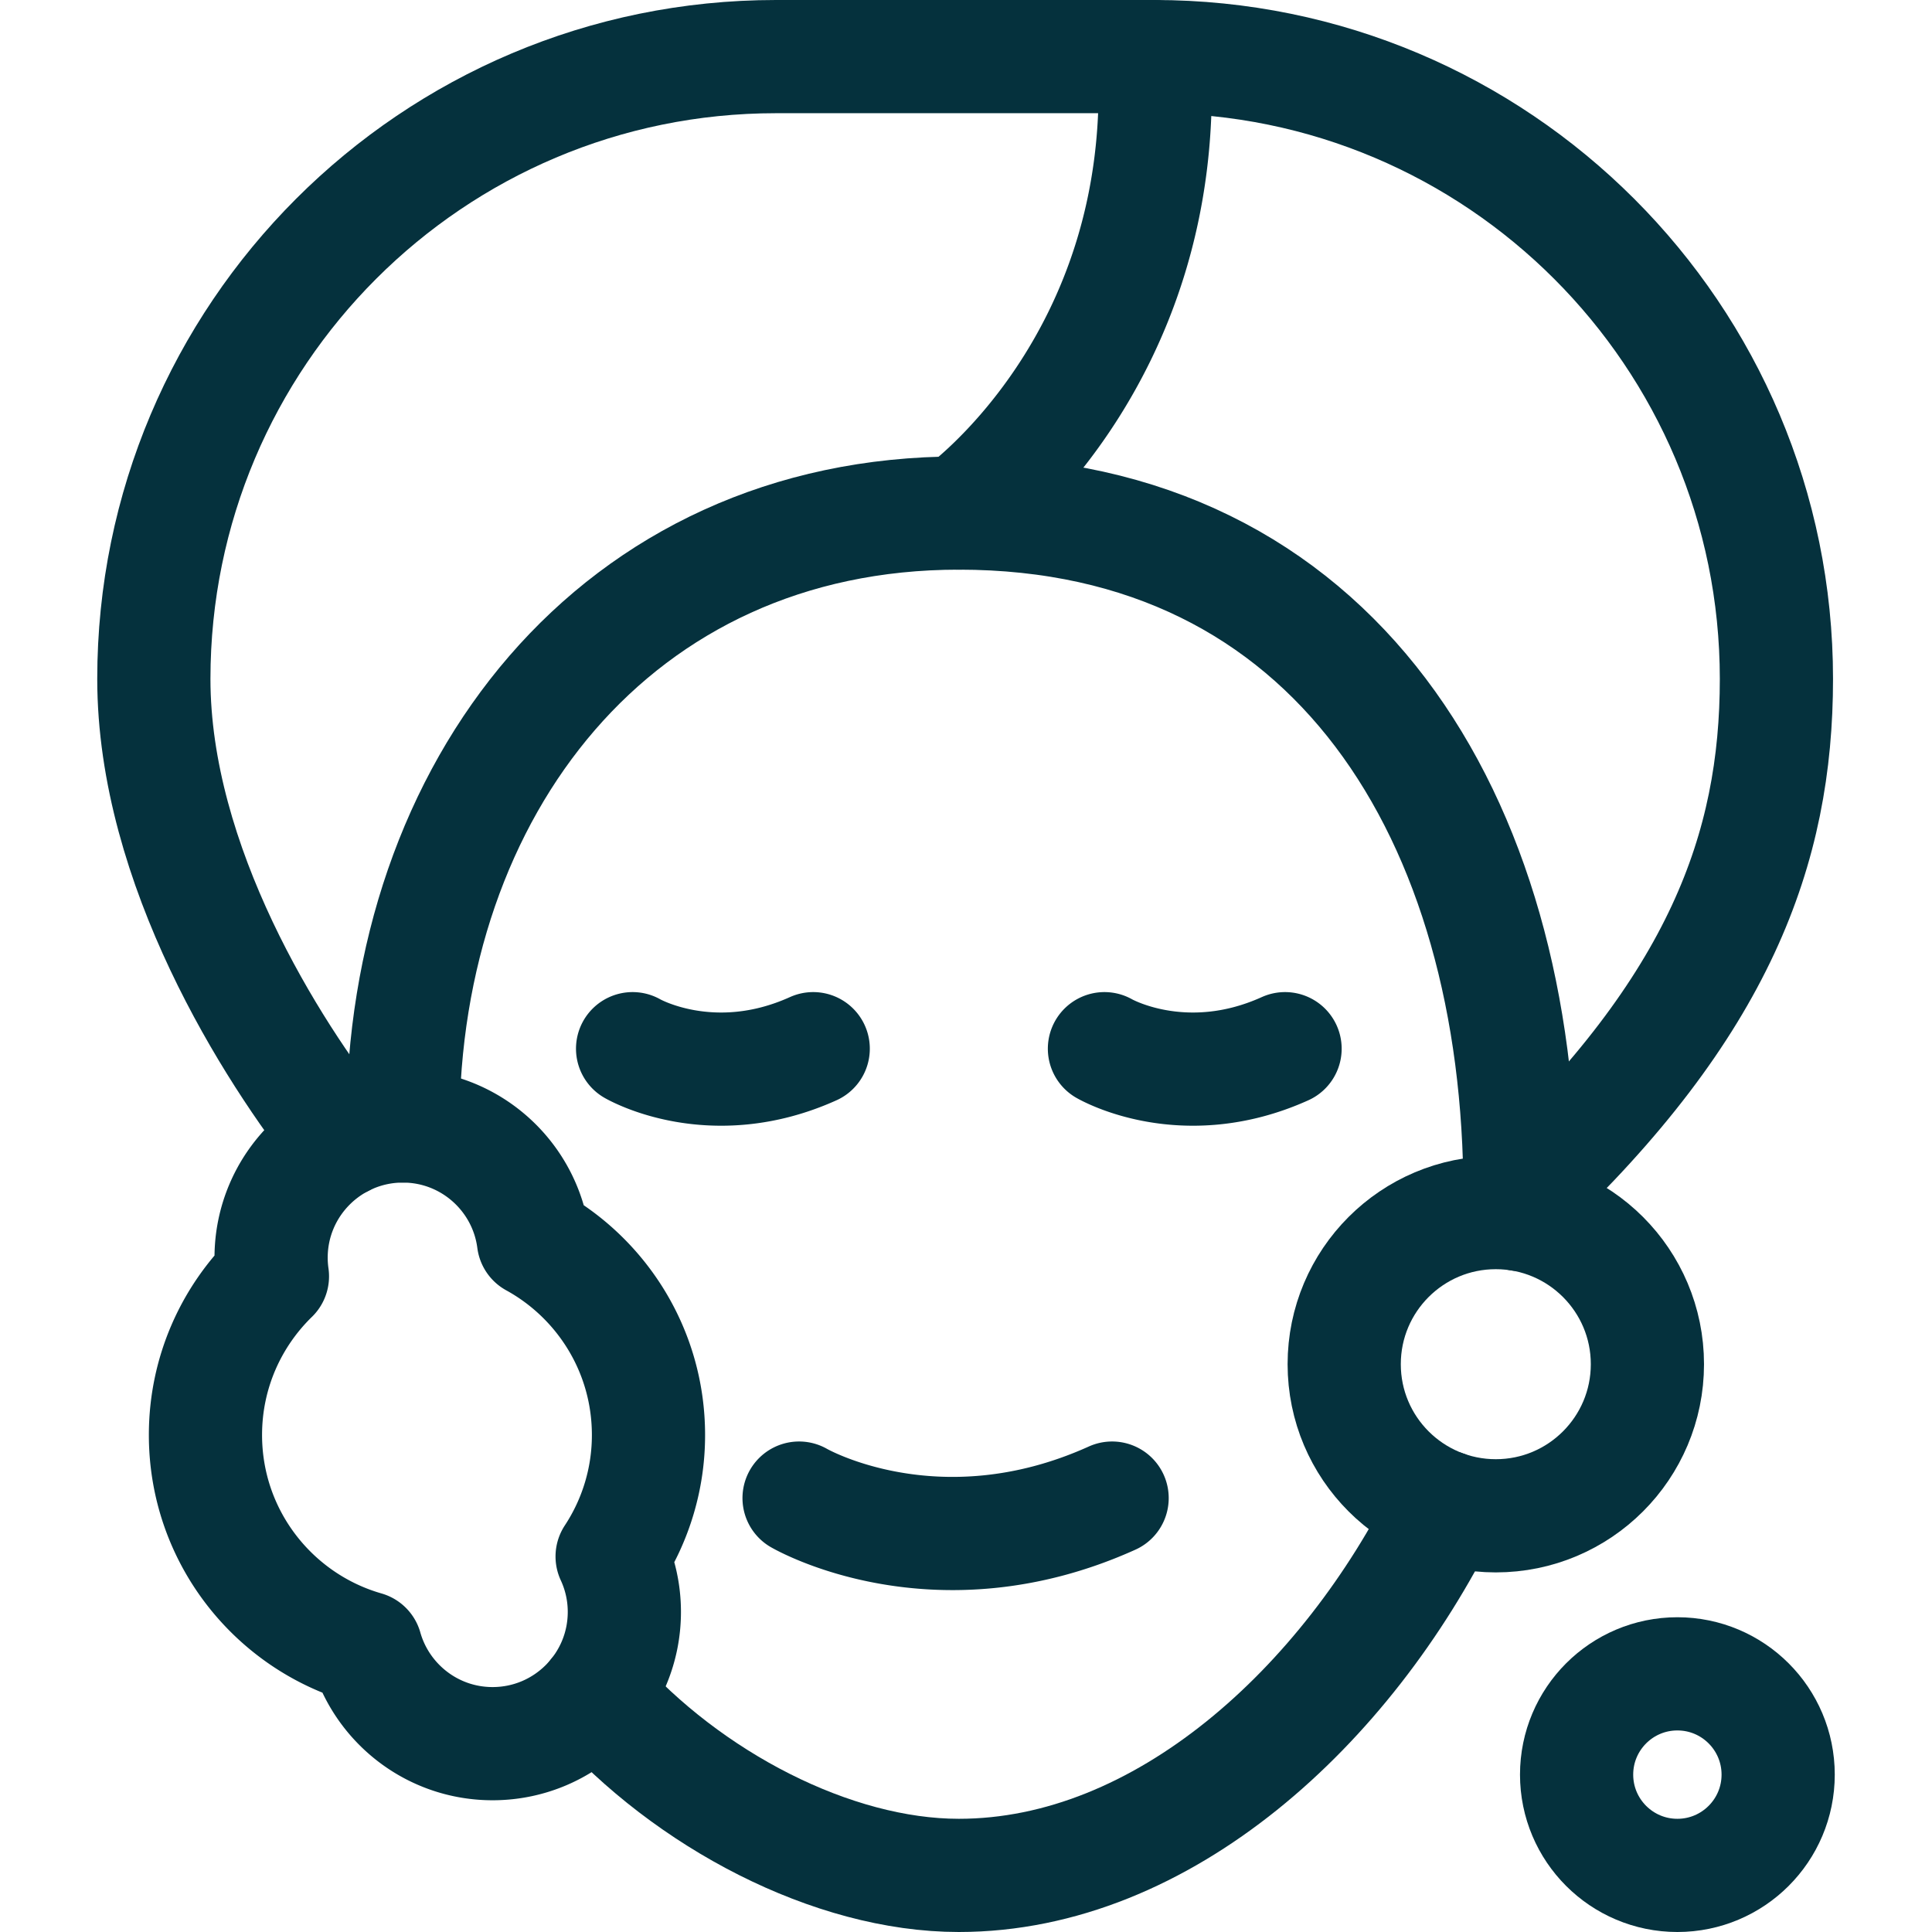 <?xml version="1.0" encoding="UTF-8"?> <svg xmlns="http://www.w3.org/2000/svg" xmlns:xlink="http://www.w3.org/1999/xlink" version="1.1" width="512" height="512" x="0" y="0" viewBox="0 0 512 512" style="enable-background:new 0 0 512 512" xml:space="preserve" class=""><g><path d="M382.902 399.375C356.895 452.049 308.249 497 254.099 497c-33.518 0-71.801-20.065-96.401-47.879M106.759 298.396c0-89.453 56.408-162.43 147.34-162.43 99.702 0 148.718 80.82 148.718 180.517 0 1.616-.072 3.729-.123 5.356" style="stroke-width:30;stroke-linecap:round;stroke-linejoin:round;stroke-miterlimit:10;" fill="none" stroke="#05313d" stroke-width="30" stroke-linecap="round" stroke-linejoin="round" stroke-miterlimit="10" data-original="#000000" opacity="1"></path><path d="M90.812 302.253C71.814 278.369 40.77 229.248 40.77 179.917v0C40.77 88.836 114.585 15 205.64 15H305.9c91.055 0 164.87 73.836 164.87 164.917v0c0 44.999-15.107 86.687-67.953 136.566" style="stroke-width:30;stroke-linecap:round;stroke-linejoin:round;stroke-miterlimit:10;" fill="none" stroke="#05313d" stroke-width="30" stroke-linecap="round" stroke-linejoin="round" stroke-miterlimit="10" data-original="#000000" opacity="1"></path><path d="M254.099 135.965S310.222 96.379 305.9 15M167.645 277.914s20.886 12.183 47.863 0M292.69 277.914s20.885 12.183 47.863 0M211.765 397.01s36.198 21.116 82.954 0M171.854 380.278c0-22.189-12.315-41.498-30.48-51.478-2.214-17.15-16.862-30.404-34.615-30.404-19.283 0-34.915 15.632-34.915 34.915 0 1.674.125 3.319.353 4.93-10.943 10.663-17.748 25.551-17.748 42.037 0 26.8 17.967 49.389 42.508 56.421 4.147 14.651 17.609 25.39 33.589 25.39 19.283 0 34.915-15.632 34.915-34.915a34.778 34.778 0 0 0-3.24-14.688 58.409 58.409 0 0 0 9.633-32.208z" style="stroke-width:30;stroke-linecap:round;stroke-linejoin:round;stroke-miterlimit:10;" fill="none" stroke="#05313d" stroke-width="30" stroke-linecap="round" stroke-linejoin="round" stroke-miterlimit="10" data-original="#000000" opacity="1"></path><circle cx="396.404" cy="361.526" r="40.177" style="stroke-width:30;stroke-linecap:round;stroke-linejoin:round;stroke-miterlimit:10;" fill="none" stroke="#05313d" stroke-width="30" stroke-linecap="round" stroke-linejoin="round" stroke-miterlimit="10" data-original="#000000" opacity="1"></circle><circle cx="444.523" cy="470.293" r="26.707" style="stroke-width:30;stroke-linecap:round;stroke-linejoin:round;stroke-miterlimit:10;" fill="none" stroke="#05313d" stroke-width="30" stroke-linecap="round" stroke-linejoin="round" stroke-miterlimit="10" data-original="#000000" opacity="1"></circle></g></svg> 